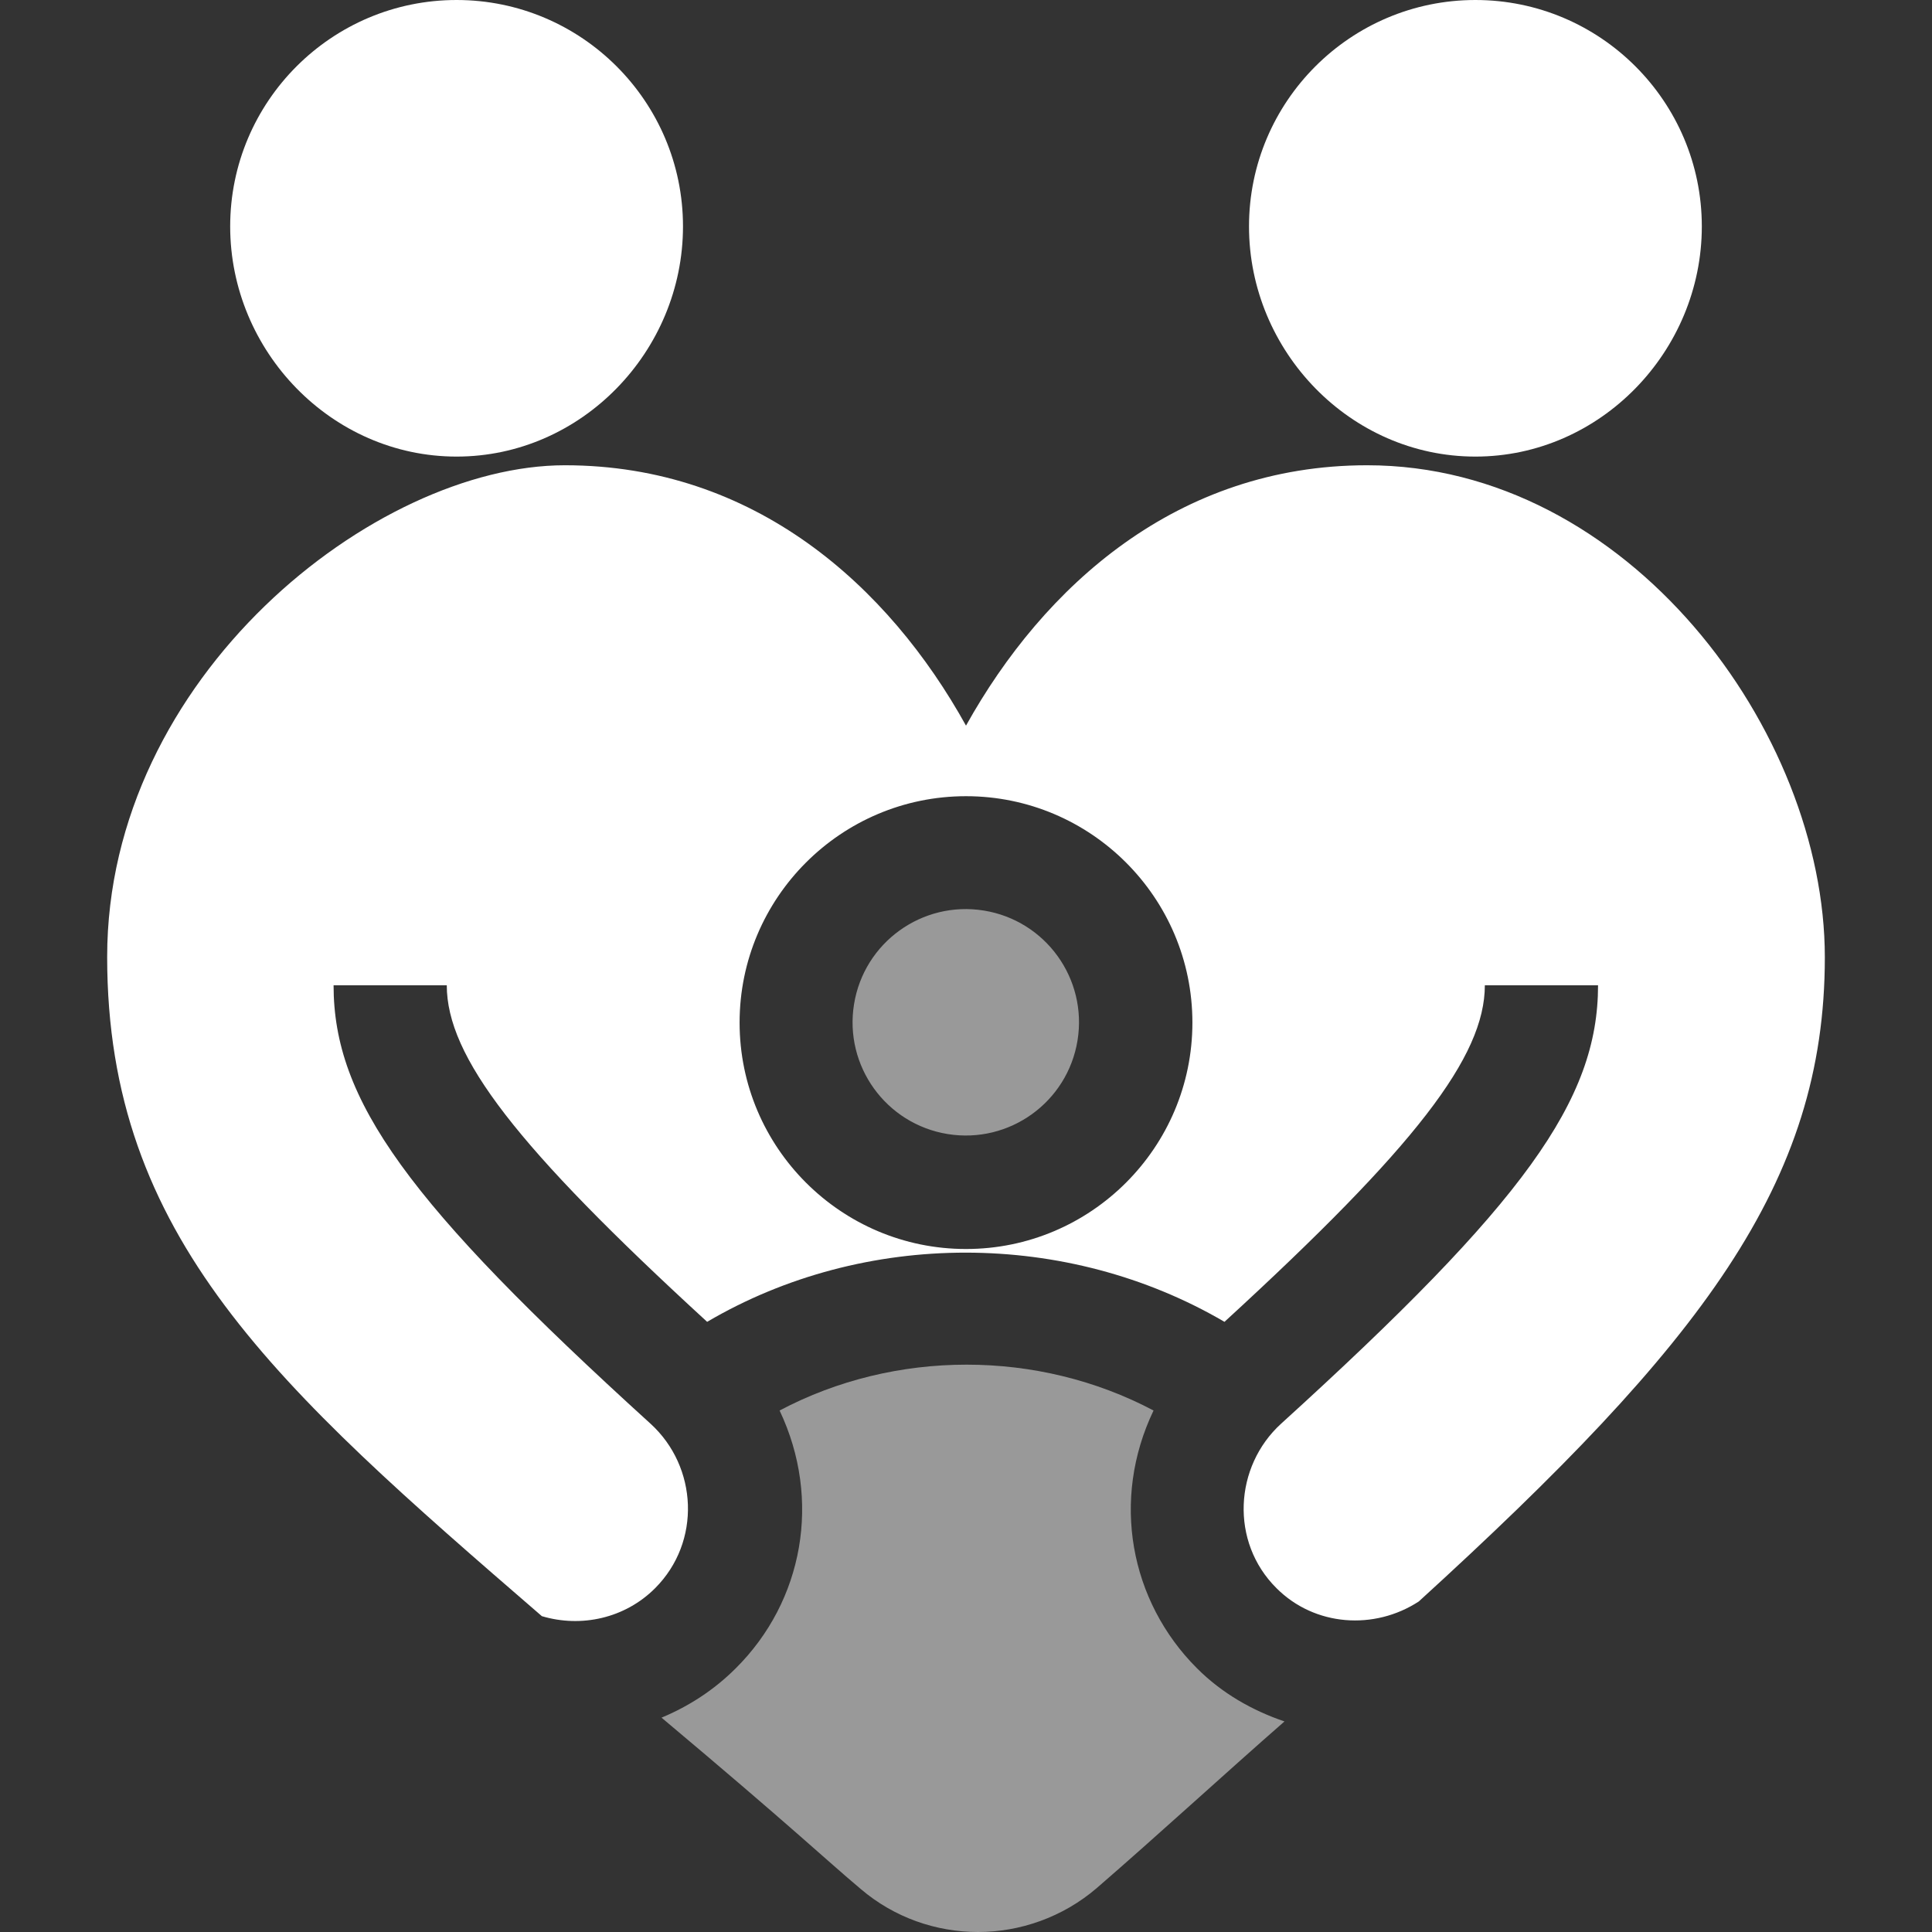 <svg xmlns="http://www.w3.org/2000/svg" viewBox="0 0 512 512"><rect x="0" y="0" width="512" height="512" fill="#333333" stroke="none"/><defs><style>.cls-1,.cls-2{fill:#fff}.cls-2{opacity:.5}</style></defs><g id="Capa_1"><path d="M121 0C87.9 0 61 26.9 61 60s26.9 61 60 61 60-27.9 60-61-26.9-60-60-60Zm330 60c0-33.1-26.9-60-60-60s-60 26.9-60 60 26.9 61 60 61 60-27.9 60-61Z" class="cls-1"/><path d="M175.2 455.1c34.9 29.3 43.5 37.6 52.9 45.5 8.9 7.6 20 11.4 31.1 11.4s22.4-3.9 31.4-11.6c16.3-14.1 33.9-30.3 49.8-44.2-8.5-2.9-16.5-7.4-23.2-14.1-17.8-17.8-22.8-44.7-11.5-68.3-30.6-16.2-68.5-16.2-99.1 0 11.2 23.6 6.3 50.5-11.6 68.3-5.8 5.8-12.5 10.1-19.7 13.1Z" class="cls-2"/><circle cx="256" cy="271" r="30" class="cls-2" transform="rotate(-80.8 255.925 270.994)"/><path d="M256 192.3c-20.5-37-56-69-106.3-69s-121.3 56-121.3 130.3 44.7 113.8 115.2 174.7c10.4 3.1 22 .6 30-7.4 12.3-12.3 11.3-32.2-1.2-43.6-64.4-58.5-84-85.7-84-116.2h30c0 18.9 18.4 42.8 69 89.2 41.7-24.5 95.4-24.4 137.1 0 50.6-46.4 69-70.3 69-89.2h30c0 30.5-19.6 57.7-84 116.2-12.4 11.3-13.6 31.3-1.2 43.6 10.1 10.1 25.9 11.2 37.7 3.5 75-68.4 107.6-110.8 107.6-170.7s-52.1-130.4-121.3-130.4c-50.3 0-85.7 32-106.3 69Zm60 78.7c0 33.1-26.9 60-60 60s-60-26.9-60-60 26.9-60 60-60 60 26.9 60 60Z" class="cls-1"/></g></svg>